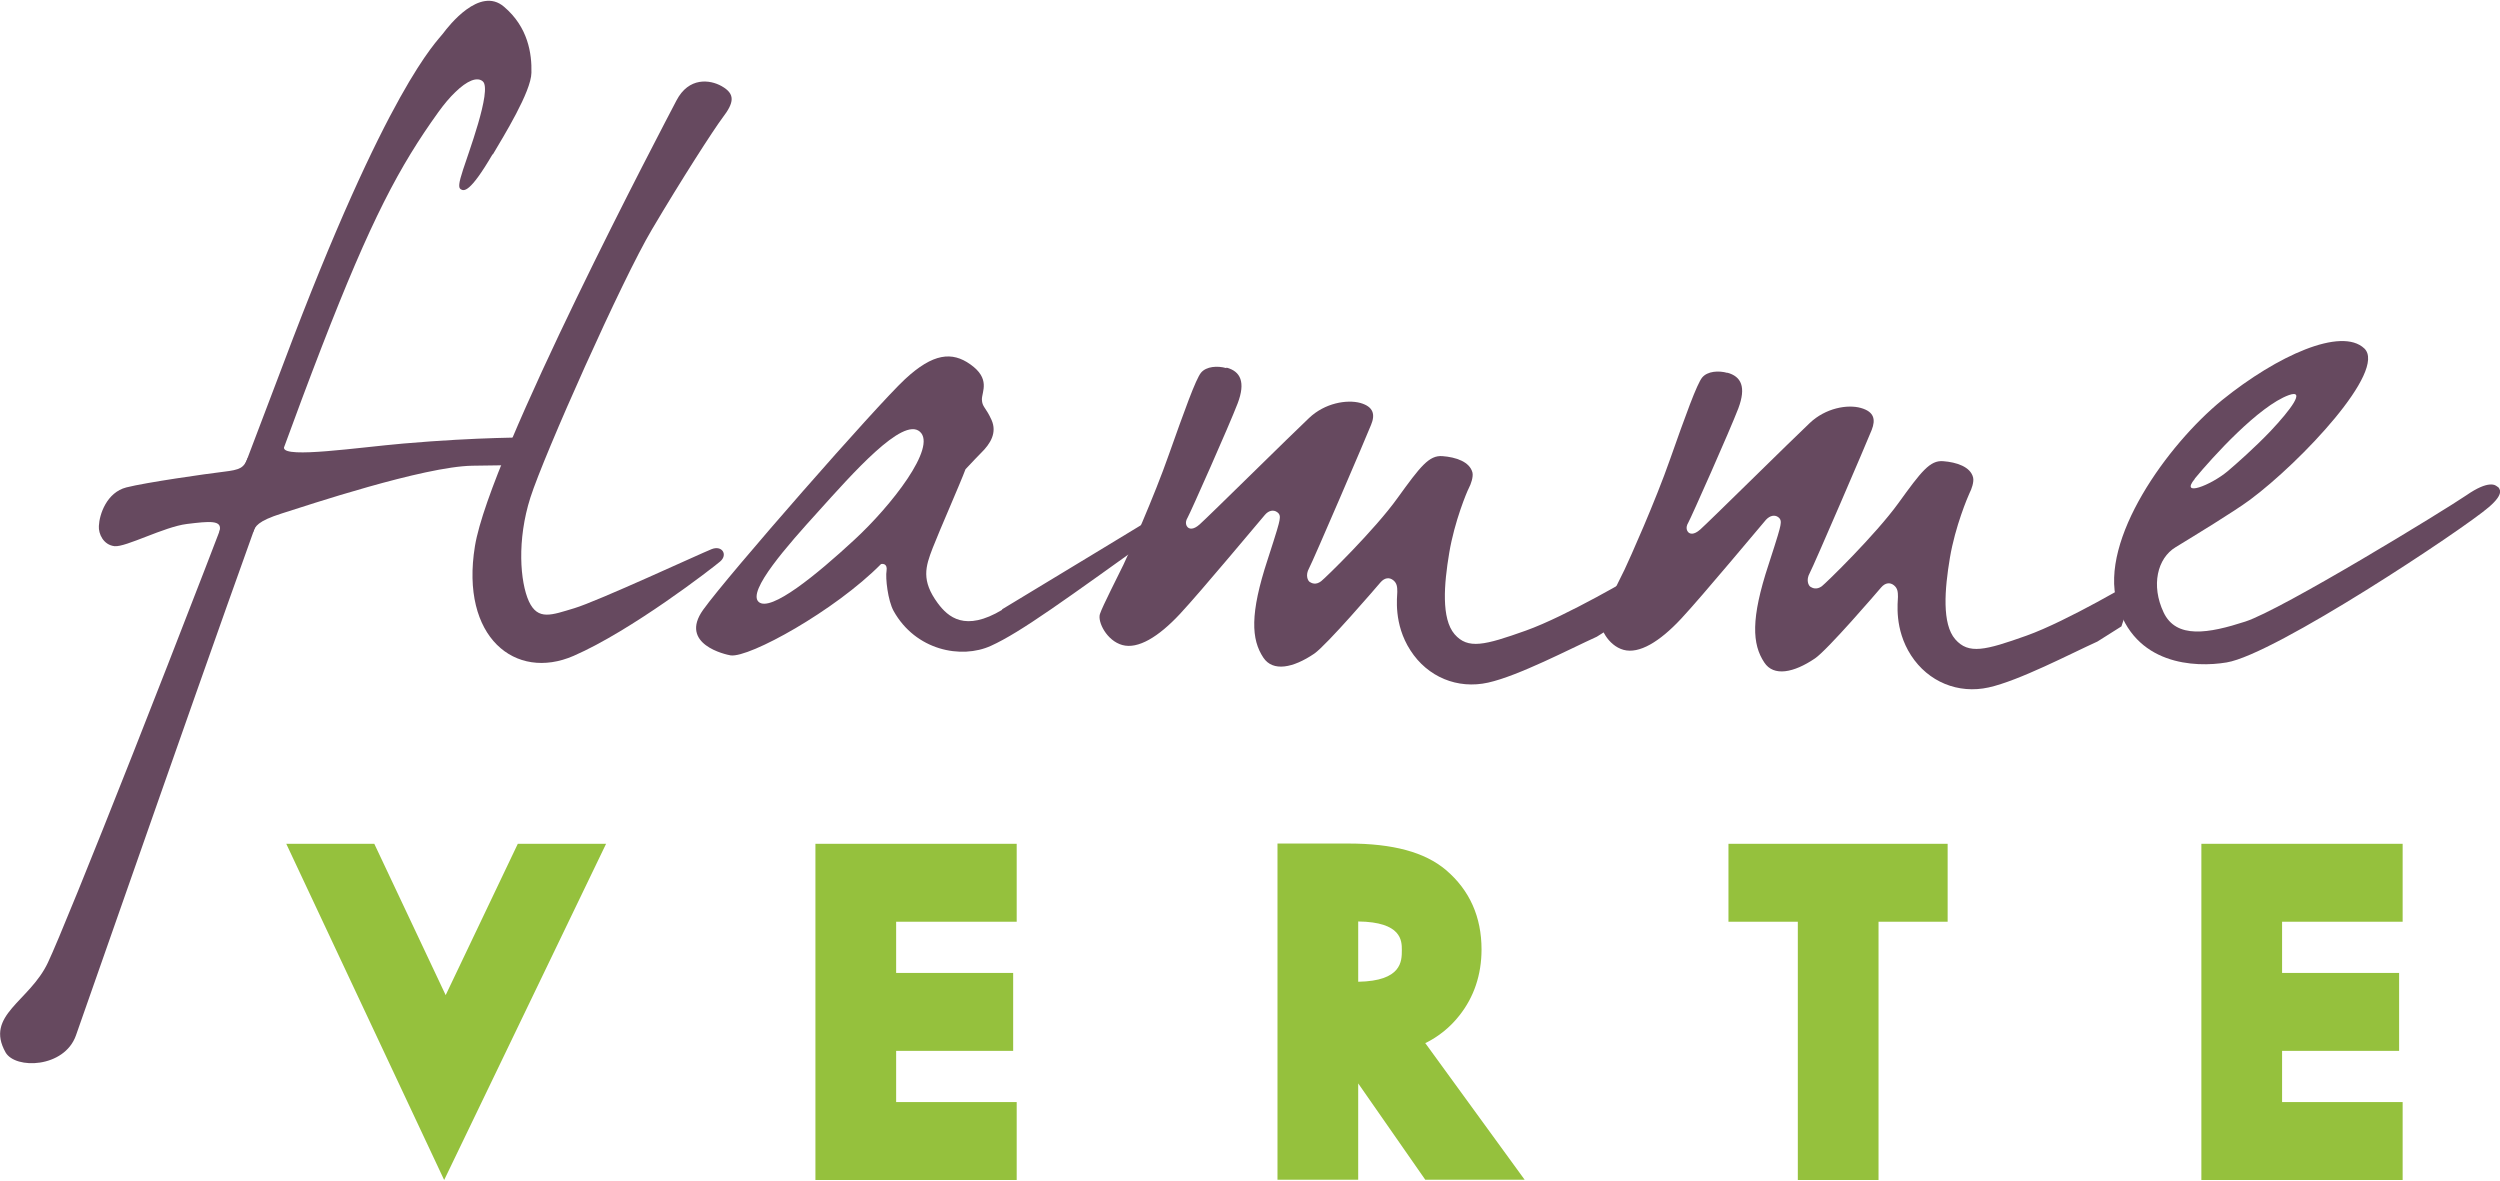 <svg xmlns="http://www.w3.org/2000/svg" id="uuid-8cc2c933-d764-449f-b0d8-ec1bf47cef52" viewBox="0 0 99.12 46.76" width="991" height="468">
  <defs>
    <style>.uuid-15605266-0be9-419b-b847-2f158dbb6dfa{fill:#95c13d;}.uuid-15605266-0be9-419b-b847-2f158dbb6dfa,.uuid-ea9a92d9-99e9-445b-baee-fbbdd6417829{stroke-width:0px;}.uuid-ea9a92d9-99e9-445b-baee-fbbdd6417829{fill:#66495f;}</style>
  </defs>
  <g id="uuid-4f7d046d-d2df-4f97-97dd-a2cdf0761313">
    <path class="uuid-ea9a92d9-99e9-445b-baee-fbbdd6417829" d="M19.54,6.1c.43-.73,1.52-2.49,1.53-3.24.02-.75-.13-1.81-1.09-2.62-.96-.82-2.19.76-2.42,1.07-.23.31-2.19,2.08-6.33,13.1C7.08,25.41,2.64,36.58,1.9,38.14c-.73,1.55-2.51,2.08-1.68,3.56.39.68,2.33.62,2.79-.67C12.91,12.79,14.29,8.72,17.38,4.42c.23-.32.46-.59.67-.79.47-.46.87-.62,1.09-.43.39.32-.62,2.98-.78,3.5-.18.55-.19.72-.09.78.12.07.35.17,1.26-1.39"/>
    <path class="uuid-ea9a92d9-99e9-445b-baee-fbbdd6417829" d="M16,17.56c-1.84.16-4.7.59-4.74.18-.05-.51-1.44.4-1.44.4-.16.39-.29.46-.96.54-.67.08-3.06.42-3.85.62-.78.2-1.07,1.07-1.09,1.53-.02.31.18.75.62.8.44.05,1.97-.77,2.87-.88.9-.11,1.4-.16,1.3.26-.1.42.6.05.6.05,0,0,.66.2.73,0,.08-.21.16-.42,1.14-.73.98-.31,5.62-1.86,7.55-1.89,1.92-.03,2.14-.03,2.14-.03l.2-1.09s-2.07-.02-5.07.24"/>
    <path class="uuid-ea9a92d9-99e9-445b-baee-fbbdd6417829" d="M28.61,3.39c-.46-.26-1.3-.37-1.79.57-.49.94-7.4,14.05-7.99,17.67-.59,3.62,1.61,5.35,3.91,4.35,2.3-1,5.49-3.47,5.81-3.74.32-.27.08-.66-.34-.49-.43.17-4.53,2.07-5.44,2.34-.9.27-1.44.5-1.8-.27-.35-.77-.48-2.43.06-4.12.54-1.69,3.64-8.65,4.82-10.63,1.17-1.98,2.44-3.95,2.8-4.43.46-.6.51-.94-.04-1.25"/>
    <path class="uuid-ea9a92d9-99e9-445b-baee-fbbdd6417829" d="M48.63,14.55c.56.15.76.58.44,1.42-.32.84-1.88,4.35-1.98,4.52-.14.23-.03.36,0,.39.06.06.21.12.47-.11.32-.28,3.7-3.62,4.34-4.22.63-.6,1.5-.74,2.03-.6.53.15.6.46.43.87-.16.41-2.31,5.42-2.46,5.69-.15.27-.05.49.03.54.08.05.24.13.45-.03.17-.13,2.13-2.04,3.03-3.3.91-1.26,1.25-1.7,1.78-1.66.53.04,1.08.22,1.19.65.04.17-.06.46-.14.61-.08.15-.57,1.32-.78,2.57-.21,1.25-.32,2.61.21,3.23.53.61,1.19.44,2.82-.14,1.63-.58,4.39-2.22,4.39-2.22l-.62,1.86-.95.6c-1.08.49-3.1,1.55-4.31,1.82-1.21.27-2.4-.22-3.08-1.28-.68-1.05-.52-2.13-.52-2.32,0-.19-.01-.34-.16-.46-.15-.12-.34-.11-.51.09-.17.2-2.12,2.47-2.62,2.82-.84.57-1.64.73-2.02.16-.48-.72-.54-1.73.17-3.89.38-1.17.44-1.39.47-1.55.03-.16.02-.26-.11-.34-.12-.08-.31-.07-.47.12-.17.19-2.52,3.02-3.37,3.93-.85.91-1.66,1.4-2.28,1.23-.62-.17-.99-.92-.89-1.23.1-.31.73-1.53.93-1.95.2-.41,1.22-2.7,1.81-4.39.6-1.69,1.06-2.98,1.27-3.23.21-.25.65-.28,1-.18"/>
    <path class="uuid-ea9a92d9-99e9-445b-baee-fbbdd6417829" d="M68.48,14.75c.56.15.76.57.44,1.42-.32.84-1.88,4.35-1.98,4.52-.14.23-.03.36,0,.39.06.06.21.12.47-.11.32-.28,3.7-3.62,4.34-4.22.63-.6,1.5-.75,2.03-.6.53.15.59.46.43.87-.16.41-2.31,5.41-2.46,5.68-.15.27-.05.49.03.54.08.05.24.13.45-.02.17-.13,2.13-2.04,3.04-3.3.91-1.26,1.25-1.7,1.77-1.66.53.04,1.09.22,1.19.65.04.17-.06.46-.14.61-.07.15-.57,1.32-.78,2.57-.21,1.25-.32,2.62.21,3.23.53.61,1.19.44,2.82-.14,1.63-.58,4.39-2.23,4.39-2.23l-.62,1.86-.95.6c-1.08.49-3.1,1.55-4.31,1.82-1.21.27-2.4-.22-3.08-1.27-.68-1.05-.52-2.13-.52-2.32,0-.19-.01-.34-.16-.46-.15-.12-.34-.11-.51.09-.17.2-2.12,2.47-2.62,2.81-.84.57-1.64.73-2.01.16-.48-.72-.54-1.73.17-3.88.38-1.17.44-1.39.47-1.55.03-.16.02-.26-.1-.34-.12-.08-.3-.07-.47.11-.17.19-2.52,3.02-3.37,3.93-.85.91-1.66,1.4-2.28,1.23-.62-.17-.99-.92-.89-1.23.1-.31.73-1.53.93-1.95s1.22-2.7,1.81-4.39c.6-1.7,1.06-2.98,1.27-3.23.21-.25.65-.28,1-.18"/>
    <path class="uuid-ea9a92d9-99e9-445b-baee-fbbdd6417829" d="M99.02,19.28c-.07-.08-.35-.28-1.23.33-.88.6-7.32,4.54-8.77,5.01-1.45.47-2.74.7-3.24-.37-.5-1.06-.25-2.14.48-2.58.72-.44,2.3-1.4,2.95-1.88,2.03-1.51,5.44-5.13,4.53-6-.91-.86-3.45.28-5.64,2.05-2.18,1.78-4.86,5.53-4.17,8.02.68,2.49,3.1,2.59,4.35,2.38,1.91-.31,9.4-5.29,10.4-6.16.64-.55.42-.73.35-.81M87.02,18.95c.7-.85,2.54-2.88,3.73-3.31.68-.24.08.57-.73,1.43-.62.65-1.38,1.32-1.7,1.59-.67.56-1.91,1.04-1.3.3"/>
    <path class="uuid-ea9a92d9-99e9-445b-baee-fbbdd6417829" d="M39.74,24.15c-1.48.89-2.15.29-2.56-.26-.66-.9-.49-1.44-.2-2.19.28-.72,1.08-2.53,1.3-3.12.29-.31.5-.53.61-.64.38-.37.65-.81.42-1.32-.23-.51-.37-.5-.38-.81,0-.31.35-.82-.46-1.39-.72-.51-1.47-.45-2.59.59-1.12,1.04-7.02,7.77-8,9.14-.98,1.37.9,1.78,1.09,1.81.74.1,4.13-1.77,5.96-3.62.08-.02.26-.01.22.26-.05.29.05,1.18.28,1.6.87,1.56,2.68,1.92,3.86,1.38,1.19-.54,2.93-1.82,6.76-4.56l.04-.74s-4.89,2.97-6.37,3.86M33.86,21.39c-1.48,1.37-3.31,2.87-3.78,2.45-.47-.42,1.17-2.27,2.35-3.57,1.37-1.52,3.36-3.78,4.04-3.18.69.6-1.12,2.93-2.61,4.3"/>
    <polygon class="uuid-15605266-0be9-419b-b847-2f158dbb6dfa" points="20.53 33.43 17.67 39.43 14.84 33.43 11.35 33.43 17.61 46.76 24.03 33.43 20.53 33.43"/>
    <polygon class="uuid-15605266-0be9-419b-b847-2f158dbb6dfa" points="40.31 36.52 40.31 33.43 32.33 33.43 32.33 46.76 40.31 46.76 40.31 43.67 35.53 43.67 35.53 41.64 40.17 41.64 40.17 38.55 35.53 38.55 35.53 36.52 40.31 36.52"/>
    <path class="uuid-15605266-0be9-419b-b847-2f158dbb6dfa" d="M56.52,41.33c.52-.26.97-.62,1.34-1.09.58-.73.88-1.62.88-2.62,0-1.29-.47-2.35-1.41-3.15-.84-.71-2.1-1.05-3.87-1.05h-2.81v13.33h3.2v-3.82l2.66,3.82h3.94l-3.95-5.43ZM55.58,37.65c0,.43,0,1.22-1.73,1.25v-2.39c1.73.02,1.73.77,1.73,1.13"/>
    <polygon class="uuid-15605266-0be9-419b-b847-2f158dbb6dfa" points="68.53 33.43 68.53 36.52 71.28 36.52 71.28 46.76 74.48 46.76 74.48 36.52 77.22 36.52 77.22 33.43 68.53 33.43"/>
    <polygon class="uuid-15605266-0be9-419b-b847-2f158dbb6dfa" points="95.26 36.52 95.26 33.43 87.28 33.43 87.28 46.76 95.26 46.76 95.26 43.67 90.48 43.67 90.48 41.64 95.12 41.64 95.12 38.55 90.48 38.55 90.48 36.52 95.26 36.52"/>
  </g>
</svg>